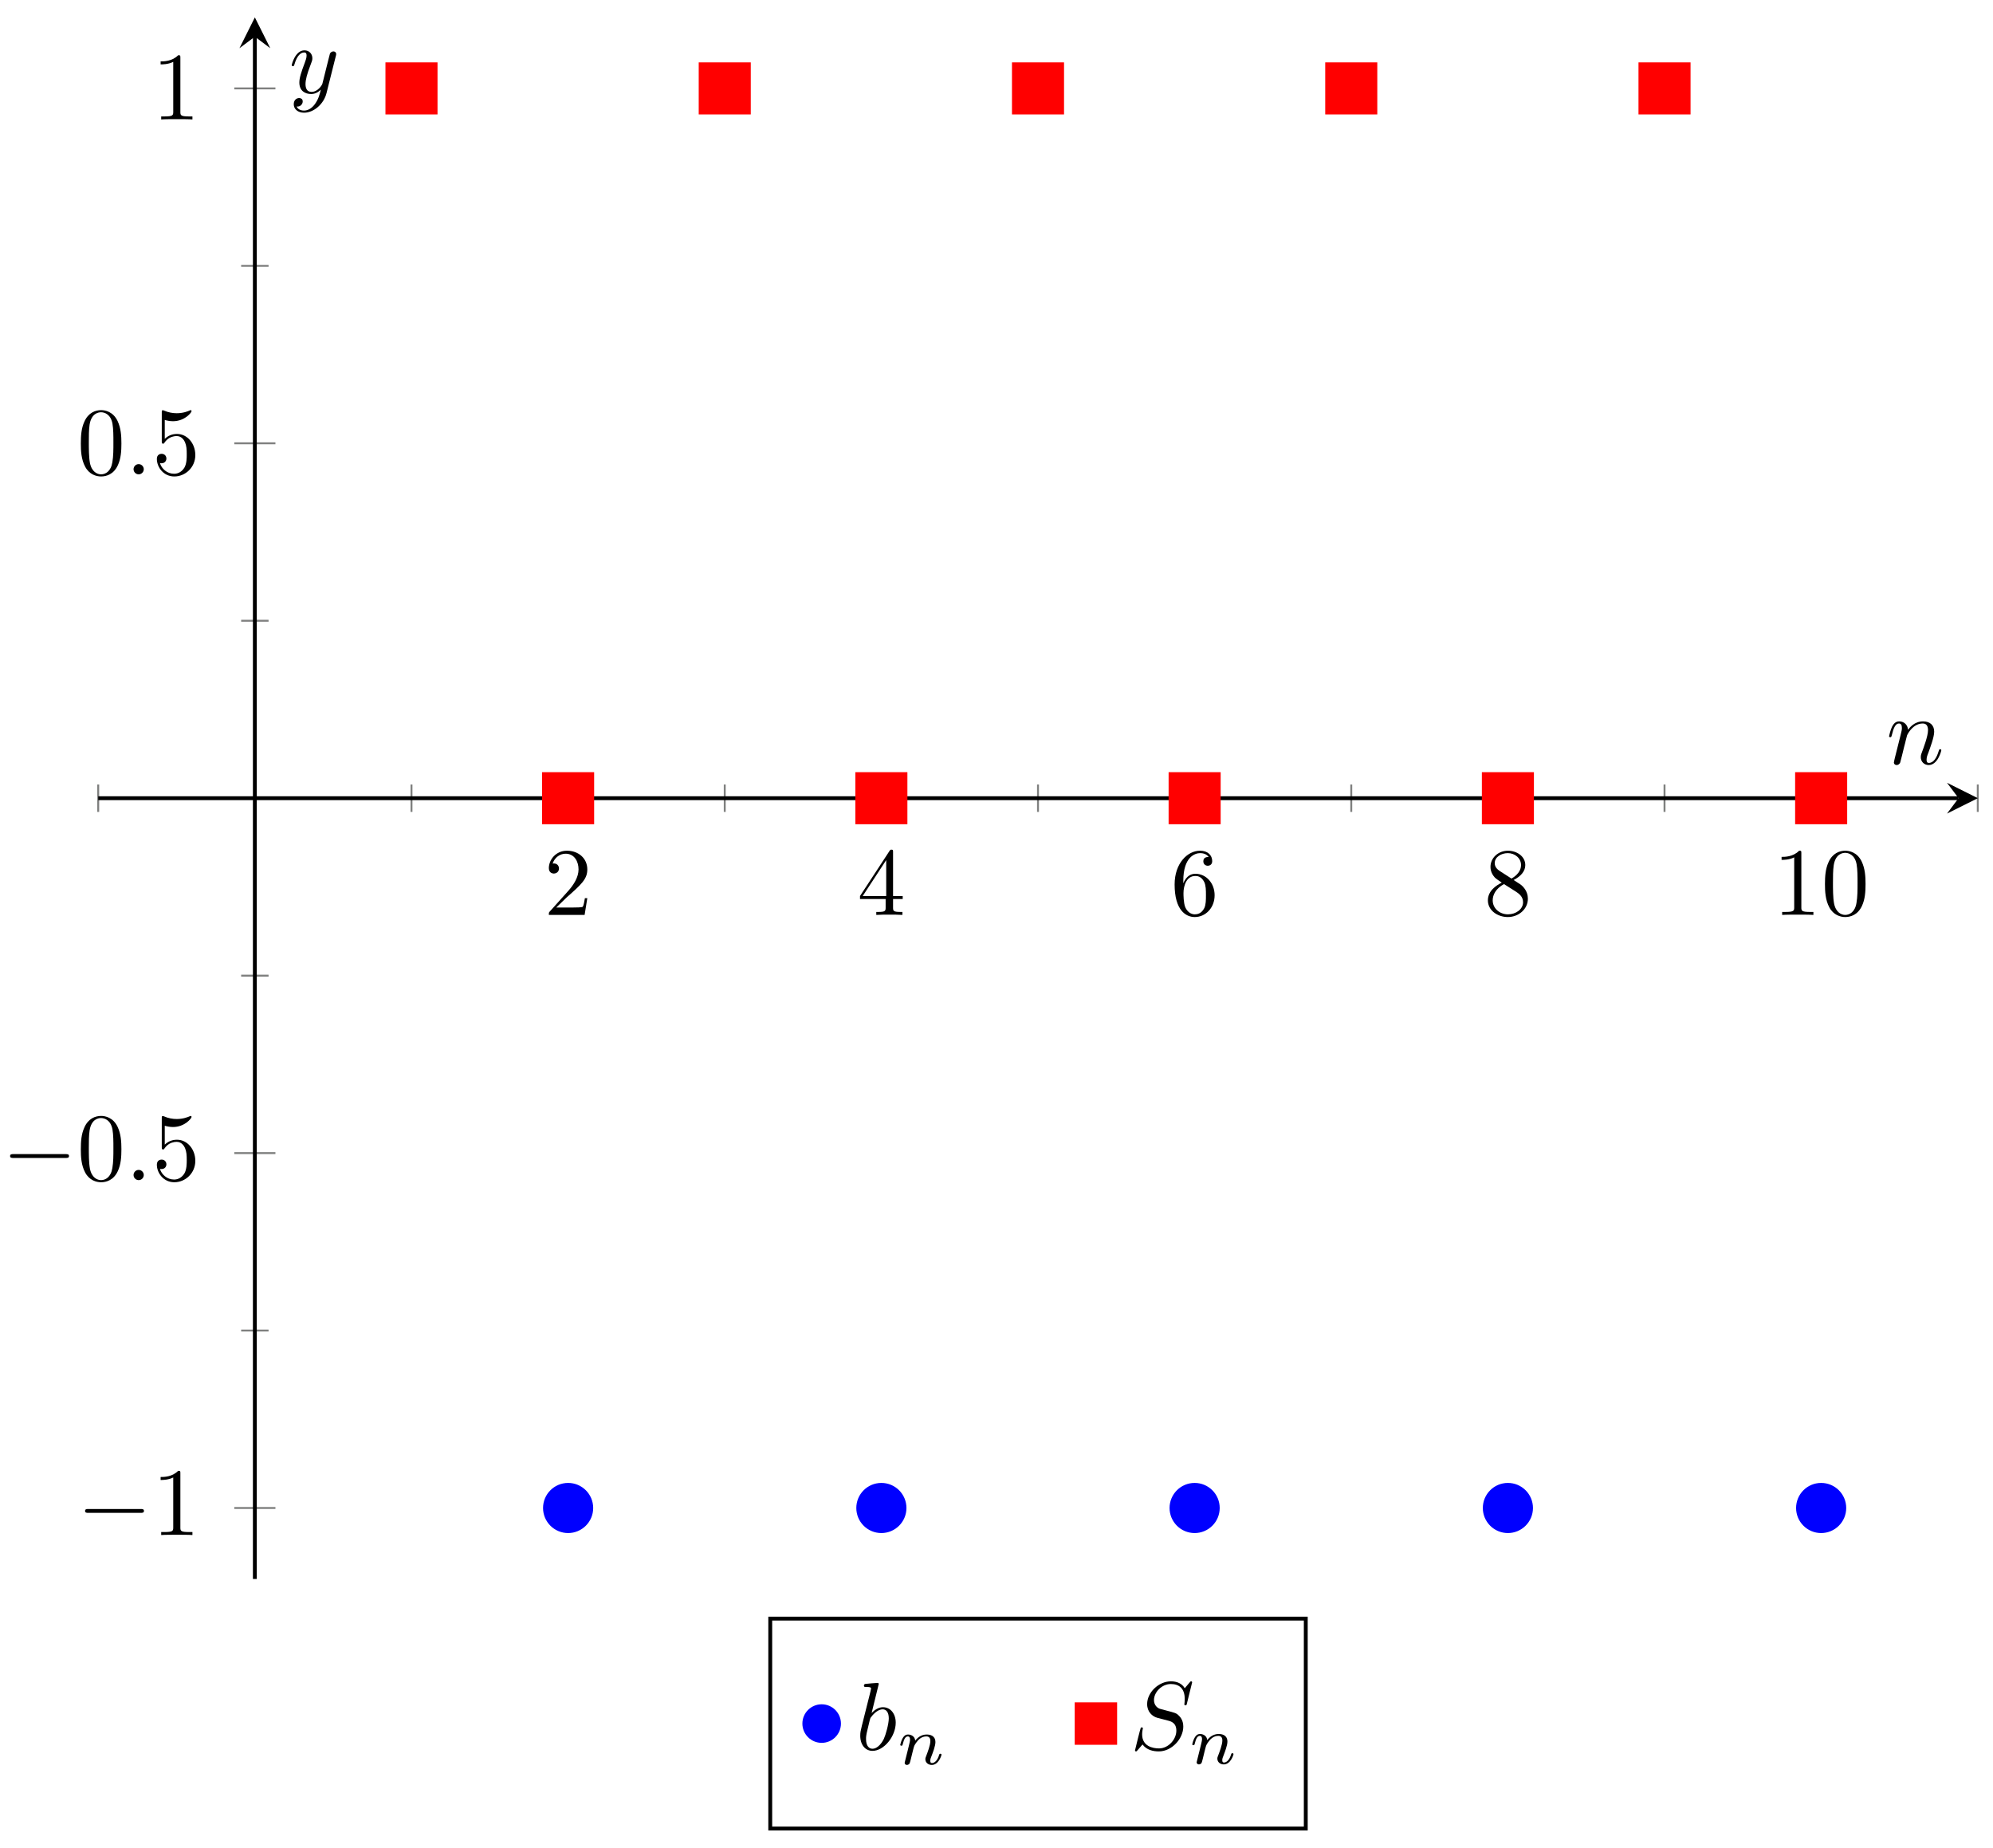<svg xmlns="http://www.w3.org/2000/svg" xmlns:xlink="http://www.w3.org/1999/xlink" xmlns:inkscape="http://www.inkscape.org/namespaces/inkscape" version="1.1" width="206" height="191" viewBox="0 0 206 191">
<defs>
<clipPath id="clip_1">
<path transform="matrix(1,0,0,-1,10.153,163.197)" d="M0 0H194.274V161.396H0Z"/>
</clipPath>
<path id="font_2_3" d="M.127 .077 .233 .18C.389 .318 .449 .372 .449 .472 .449 .586 .359 .666 .237 .666 .124 .666 .05 .574 .05 .485 .05 .429 .1 .429 .103 .429 .12 .429 .155 .441 .155 .482 .155 .508 .137 .534 .102 .534 .094 .534 .092 .534 .089 .533 .112 .598 .166 .635 .224 .635 .315 .635 .358 .554 .358 .472 .358 .392 .308 .313 .253 .251L.061 .037C.05 .026 .05 .024 .05 0H.421L.449 .174H.424C.419 .144 .412 .1 .402 .085 .395 .077 .329 .077 .307 .077H.127Z"/>
<path id="font_2_4" d="M.294 .165V.078C.294 .042 .292 .031 .218 .031H.197V0C.238 .003 .29 .003 .332 .003 .374 .003 .427 .003 .468 0V.031H.447C.373 .031 .371 .042 .371 .078V.165H.471V.196H.371V.651C.371 .671 .371 .677 .355 .677 .346 .677 .343 .677 .335 .665L.028 .196V.165H.294M.3 .196H.056L.3 .569V.196Z"/>
<path id="font_2_6" d="M.132 .328V.352C.132 .605 .256 .641 .307 .641 .331 .641 .373 .635 .395 .601 .38 .601 .34 .601 .34 .556 .34 .525 .364 .51 .386 .51 .402 .51 .432 .519 .432 .558 .432 .618 .388 .666 .305 .666 .177 .666 .042 .537 .042 .316 .042 .049 .158-.022 .251-.022 .362-.022 .457 .072 .457 .204 .457 .331 .368 .427 .257 .427 .189 .427 .152 .376 .132 .328M.251 .006C.188 .006 .158 .066 .152 .081 .134 .128 .134 .208 .134 .226 .134 .304 .166 .404 .256 .404 .272 .404 .318 .404 .349 .342 .367 .305 .367 .254 .367 .205 .367 .157 .367 .107 .35 .071 .32 .011 .274 .006 .251 .006Z"/>
<path id="font_2_7" d="M.163 .457C.117 .487 .113 .521 .113 .538 .113 .599 .178 .641 .249 .641 .322 .641 .386 .589 .386 .517 .386 .46 .347 .412 .287 .377L.163 .457M.309 .362C.381 .399 .43 .451 .43 .517 .43 .609 .341 .666 .25 .666 .15 .666 .069 .592 .069 .499 .069 .481 .071 .436 .113 .389 .124 .377 .161 .352 .186 .335 .128 .306 .042 .25 .042 .151 .042 .045 .144-.022 .249-.022 .362-.022 .457 .061 .457 .168 .457 .204 .446 .249 .408 .291 .389 .312 .373 .322 .309 .362M.209 .32 .332 .242C.36 .223 .407 .193 .407 .132 .407 .058 .332 .006 .25 .006 .164 .006 .092 .068 .092 .151 .092 .209 .124 .273 .209 .32Z"/>
<path id="font_2_2" d="M.294 .64C.294 .664 .294 .666 .271 .666 .209 .602 .121 .602 .089 .602V.571C.109 .571 .168 .571 .22 .597V.079C.22 .043 .217 .031 .127 .031H.095V0C.13 .003 .217 .003 .257 .003 .297 .003 .384 .003 .419 0V.031H.387C.297 .031 .294 .042 .294 .079V.64Z"/>
<path id="font_2_1" d="M.46 .32C.46 .4 .455 .48 .42 .554 .374 .65 .292 .666 .25 .666 .19 .666 .117 .64 .076 .547 .044 .478 .039 .4 .039 .32 .039 .245 .043 .155 .084 .079 .127-.002 .2-.022 .249-.022 .303-.022 .379-.001 .423 .094 .455 .163 .46 .241 .46 .32M.249-0C.21-0 .151 .025 .133 .121 .122 .181 .122 .273 .122 .332 .122 .396 .122 .462 .13 .516 .149 .635 .224 .644 .249 .644 .282 .644 .348 .626 .367 .527 .377 .471 .377 .395 .377 .332 .377 .257 .377 .189 .366 .125 .351 .03 .294-0 .249-0Z"/>
<path id="font_3_1" d="M.659 .23C.676 .23 .694 .23 .694 .25 .694 .27 .676 .27 .659 .27H.118C.101 .27 .083 .27 .083 .25 .083 .23 .101 .23 .118 .23H.659Z"/>
<path id="font_4_1" d="M.192 .053C.192 .082 .168 .106 .139 .106 .11 .106 .086 .082 .086 .053 .086 .024 .11 0 .139 0 .168 0 .192 .024 .192 .053Z"/>
<path id="font_2_5" d="M.449 .2C.449 .319 .367 .419 .259 .419 .211 .419 .168 .403 .132 .368V.564C.152 .558 .185 .551 .217 .551 .34 .551 .41 .642 .41 .655 .41 .661 .407 .666 .4 .666 .399 .666 .397 .666 .392 .663 .372 .654 .323 .634 .256 .634 .216 .634 .17 .641 .123 .662 .115 .665 .113 .665 .111 .665 .101 .665 .101 .657 .101 .641V.344C.101 .326 .101 .318 .115 .318 .122 .318 .124 .321 .128 .327 .139 .343 .176 .397 .257 .397 .309 .397 .334 .351 .342 .333 .358 .296 .36 .257 .36 .207 .36 .172 .36 .112 .336 .07 .312 .031 .275 .006 .229 .006 .156 .006 .099 .058 .082 .117 .085 .116 .088 .115 .099 .115 .132 .115 .149 .14 .149 .164 .149 .188 .132 .213 .099 .213 .085 .213 .05 .206 .05 .16 .05 .074 .119-.022 .231-.022 .347-.022 .449 .073 .449 .2Z"/>
<path id="font_4_4" d="M.088 .059C.085 .044 .079 .021 .079 .016 .079-.002 .093-.011 .108-.011 .12-.011 .138-.003 .145 .017 .146 .019 .158 .066 .164 .091L.186 .181C.192 .203 .198 .225 .203 .248 .207 .265 .215 .294 .216 .298 .231 .329 .284 .42 .379 .42 .424 .42 .433 .383 .433 .35 .433 .288 .384 .16 .368 .117 .359 .094 .358 .082 .358 .071 .358 .024 .393-.011 .44-.011 .534-.011 .571 .135 .571 .143 .571 .153 .562 .153 .559 .153 .549 .153 .549 .15 .544 .135 .524 .067 .491 .011 .442 .011 .425 .011 .418 .021 .418 .044 .418 .069 .427 .093 .436 .115 .455 .168 .497 .278 .497 .335 .497 .402 .454 .442 .382 .442 .292 .442 .243 .378 .226 .355 .221 .411 .18 .442 .134 .442 .088 .442 .069 .403 .059 .385 .043 .351 .029 .292 .029 .288 .029 .278 .039 .278 .041 .278 .051 .278 .052 .279 .058 .301 .075 .372 .095 .42 .131 .42 .151 .42 .162 .407 .162 .374 .162 .353 .159 .342 .146 .29L.088 .059Z"/>
<path id="font_4_5" d="M.486 .381C.49 .395 .49 .397 .49 .404 .49 .422 .476 .431 .461 .431 .451 .431 .435 .425 .426 .41 .424 .405 .416 .374 .412 .356 .405 .33 .398 .303 .392 .276L.347 .096C.343 .081 .3 .011 .234 .011 .183 .011 .172 .055 .172 .092 .172 .138 .189 .2 .223 .288 .239 .329 .243 .34 .243 .36 .243 .405 .211 .442 .161 .442 .066 .442 .029 .297 .029 .288 .029 .278 .039 .278 .041 .278 .051 .278 .052 .28 .057 .296 .084 .39 .124 .42 .158 .42 .166 .42 .183 .42 .183 .388 .183 .363 .173 .337 .166 .318 .126 .212 .108 .155 .108 .108 .108 .019 .171-.011 .23-.011 .269-.011 .303 .006 .331 .034 .318-.018 .306-.067 .266-.12 .24-.154 .202-.183 .156-.183 .142-.183 .097-.18 .08-.141 .096-.141 .109-.141 .123-.129 .133-.12 .143-.107 .143-.088 .143-.057 .116-.053 .106-.053 .083-.053 .05-.069 .05-.118 .05-.168 .094-.205 .156-.205 .259-.205 .362-.114 .39-.001L.486 .381Z"/>
<path id="font_4_3" d="M.239 .683C.239 .684 .239 .694 .226 .694 .203 .694 .13 .686 .104 .684 .096 .683 .085 .682 .085 .664 .085 .652 .094 .652 .109 .652 .157 .652 .159 .645 .159 .635 .159 .628 .15 .594 .145 .573L.063 .247C.051 .197 .047 .181 .047 .146 .047 .051 .1-.011 .174-.011 .292-.011 .415 .138 .415 .282 .415 .373 .362 .442 .282 .442 .236 .442 .195 .413 .165 .382L.239 .683M.145 .305C.151 .327 .151 .329 .16 .34 .209 .405 .254 .42 .28 .42 .316 .42 .343 .39 .343 .326 .343 .267 .31 .152 .292 .114 .259 .047 .213 .011 .174 .011 .14 .011 .107 .038 .107 .112 .107 .131 .107 .15 .123 .213L.145 .305Z"/>
<path id="font_5_1" d="M.122 .063C.118 .05 .112 .025 .112 .022 .112 0 .13-.01 .146-.01 .164-.01 .18 .003 .185 .012 .19 .021 .198 .053 .203 .074 .208 .093 .219 .139 .225 .164 .231 .186 .237 .208 .242 .231 .253 .272 .255 .28 .284 .321 .312 .361 .359 .413 .434 .413 .492 .413 .493 .362 .493 .343 .493 .283 .45 .172 .434 .13 .423 .102 .419 .093 .419 .076 .419 .023 .463-.01 .514-.01 .614-.01 .658 .128 .658 .143 .658 .156 .645 .156 .642 .156 .628 .156 .627 .15 .623 .139 .6 .059 .557 .018 .517 .018 .496 .018 .492 .032 .492 .053 .492 .076 .497 .089 .515 .134 .527 .165 .568 .271 .568 .327 .568 .424 .491 .441 .438 .441 .355 .441 .299 .39 .269 .35 .262 .419 .203 .441 .162 .441 .119 .441 .096 .41 .083 .387 .061 .35 .047 .293 .047 .288 .047 .275 .061 .275 .064 .275 .078 .275 .079 .278 .086 .305 .101 .364 .12 .413 .159 .413 .185 .413 .192 .391 .192 .364 .192 .345 .183 .308 .176 .281 .169 .254 .159 .213 .154 .191L.122 .063Z"/>
<path id="font_4_2" d="M.645 .695C.645 .698 .643 .705 .634 .705 .629 .705 .628 .704 .616 .69L.568 .633C.542 .68 .49 .705 .425 .705 .298 .705 .178 .59 .178 .469 .178 .388 .231 .342 .282 .327L.389 .299C.426 .29 .481 .275 .481 .193 .481 .103 .399 .009 .301 .009 .237 .009 .126 .031 .126 .155 .126 .179 .131 .203 .132 .209 .133 .213 .134 .214 .134 .216 .134 .226 .127 .227 .122 .227 .117 .227 .115 .226 .112 .223 .108 .219 .052-.009 .052-.012 .052-.018 .057-.022 .063-.022 .068-.022 .069-.021 .081-.007L.13 .05C.173-.008 .241-.022 .299-.022 .435-.022 .553 .111 .553 .235 .553 .304 .519 .338 .504 .352 .481 .375 .466 .379 .377 .402 .355 .408 .319 .418 .31 .42 .283 .429 .249 .458 .249 .511 .249 .592 .329 .677 .424 .677 .507 .677 .568 .634 .568 .522 .568 .49 .564 .472 .564 .466 .564 .465 .564 .456 .576 .456 .586 .456 .587 .459 .591 .476L.645 .695Z"/>
</defs>
<g clip-path="url(#clip_1)">
</g>
<path transform="matrix(1,0,0,-1,10.153,163.197)" stroke-width=".199" stroke-linecap="butt" stroke-miterlimit="10" stroke-linejoin="miter" fill="none" stroke="#7f807f" d="M0 79.28V82.115M32.379 79.28V82.115M64.758 79.28V82.115M97.137 79.28V82.115M129.516 79.28V82.115M161.895 79.28V82.115M194.274 79.28V82.115"/>
<path transform="matrix(1,0,0,-1,10.153,163.197)" stroke-width=".199" stroke-linecap="butt" stroke-miterlimit="10" stroke-linejoin="miter" fill="none" stroke="#7f807f" d="M48.569 78.572V82.824M80.948 78.572V82.824M113.326 78.572V82.824M145.705 78.572V82.824M178.084 78.572V82.824"/>
<path transform="matrix(1,0,0,-1,10.153,163.197)" stroke-width=".199" stroke-linecap="butt" stroke-miterlimit="10" stroke-linejoin="miter" fill="none" stroke="#7f807f" d="M14.772 25.677H17.607M14.772 62.357H17.607M14.772 99.038H17.607M14.772 135.719H17.607"/>
<path transform="matrix(1,0,0,-1,10.153,163.197)" stroke-width=".199" stroke-linecap="butt" stroke-miterlimit="10" stroke-linejoin="miter" fill="none" stroke="#7f807f" d="M14.063 7.336H18.316M14.063 44.017H18.316M14.063 117.379H18.316M14.063 154.06H18.316"/>
<path transform="matrix(1,0,0,-1,10.153,163.197)" stroke-width=".399" stroke-linecap="butt" stroke-miterlimit="10" stroke-linejoin="miter" fill="none" stroke="#000000" d="M0 80.698H192.281"/>
<path transform="matrix(1,0,0,-1,202.44,82.497)" d="M1.993 0-1.196 1.594 0 0-1.196-1.594"/>
<path transform="matrix(1,0,0,-1,10.153,163.197)" stroke-width=".399" stroke-linecap="butt" stroke-miterlimit="10" stroke-linejoin="miter" fill="none" stroke="#000000" d="M16.189 0V159.403"/>
<path transform="matrix(0,-1,-1,-0,26.343,3.789)" d="M1.993 0-1.196 1.594 0 0-1.196-1.594"/>
<use data-text="2" xlink:href="#font_2_3" transform="matrix(9.963,0,0,-9.963,56.232,94.563)"/>
<use data-text="4" xlink:href="#font_2_4" transform="matrix(9.963,0,0,-9.963,88.612,94.563)"/>
<use data-text="6" xlink:href="#font_2_6" transform="matrix(9.963,0,0,-9.963,120.992,94.563)"/>
<use data-text="8" xlink:href="#font_2_7" transform="matrix(9.963,0,0,-9.963,153.372,94.563)"/>
<use data-text="1" xlink:href="#font_2_2" transform="matrix(9.963,0,0,-9.963,183.261,94.563)"/>
<use data-text="0" xlink:href="#font_2_1" transform="matrix(9.963,0,0,-9.963,188.243,94.563)"/>
<use data-text="&#x2212;" xlink:href="#font_3_1" transform="matrix(9.963,0,0,-9.963,7.966,158.656)"/>
<use data-text="1" xlink:href="#font_2_2" transform="matrix(9.963,0,0,-9.963,15.715,158.656)"/>
<use data-text="&#x2212;" xlink:href="#font_3_1" transform="matrix(9.963,0,0,-9.963,.217,121.974)"/>
<use data-text="0" xlink:href="#font_2_1" transform="matrix(9.963,0,0,-9.963,7.966,121.974)"/>
<use data-text="." xlink:href="#font_4_1" transform="matrix(9.963,0,0,-9.963,12.948,121.974)"/>
<use data-text="5" xlink:href="#font_2_5" transform="matrix(9.963,0,0,-9.963,15.715,121.974)"/>
<use data-text="0" xlink:href="#font_2_1" transform="matrix(9.963,0,0,-9.963,7.966,49.026)"/>
<use data-text="." xlink:href="#font_4_1" transform="matrix(9.963,0,0,-9.963,12.948,49.026)"/>
<use data-text="5" xlink:href="#font_2_5" transform="matrix(9.963,0,0,-9.963,15.715,49.026)"/>
<use data-text="1" xlink:href="#font_2_2" transform="matrix(9.963,0,0,-9.963,15.715,12.344)"/>
<path transform="matrix(1,0,0,-1,10.153,163.197)" d="M34.77 154.06C34.77 155.38 33.7 156.451 32.379 156.451 31.058 156.451 29.988 155.38 29.988 154.06 29.988 152.739 31.058 151.669 32.379 151.669 33.7 151.669 34.77 152.739 34.77 154.06ZM32.379 154.06" fill="#0000ff"/>
<path transform="matrix(1,0,0,-1,10.153,163.197)" stroke-width=".399" stroke-linecap="butt" stroke-miterlimit="10" stroke-linejoin="miter" fill="none" stroke="#0000ff" d="M34.77 154.06C34.77 155.38 33.7 156.451 32.379 156.451 31.058 156.451 29.988 155.38 29.988 154.06 29.988 152.739 31.058 151.669 32.379 151.669 33.7 151.669 34.77 152.739 34.77 154.06ZM32.379 154.06"/>
<path transform="matrix(1,0,0,-1,10.153,163.197)" d="M50.96 7.336C50.96 8.657 49.889 9.727 48.569 9.727 47.248 9.727 46.177 8.657 46.177 7.336 46.177 6.016 47.248 4.945 48.569 4.945 49.889 4.945 50.96 6.016 50.96 7.336ZM48.569 7.336" fill="#0000ff"/>
<path transform="matrix(1,0,0,-1,10.153,163.197)" stroke-width=".399" stroke-linecap="butt" stroke-miterlimit="10" stroke-linejoin="miter" fill="none" stroke="#0000ff" d="M50.96 7.336C50.96 8.657 49.889 9.727 48.569 9.727 47.248 9.727 46.177 8.657 46.177 7.336 46.177 6.016 47.248 4.945 48.569 4.945 49.889 4.945 50.96 6.016 50.96 7.336ZM48.569 7.336"/>
<path transform="matrix(1,0,0,-1,10.153,163.197)" d="M67.149 154.06C67.149 155.38 66.079 156.451 64.758 156.451 63.437 156.451 62.367 155.38 62.367 154.06 62.367 152.739 63.437 151.669 64.758 151.669 66.079 151.669 67.149 152.739 67.149 154.06ZM64.758 154.06" fill="#0000ff"/>
<path transform="matrix(1,0,0,-1,10.153,163.197)" stroke-width=".399" stroke-linecap="butt" stroke-miterlimit="10" stroke-linejoin="miter" fill="none" stroke="#0000ff" d="M67.149 154.06C67.149 155.38 66.079 156.451 64.758 156.451 63.437 156.451 62.367 155.38 62.367 154.06 62.367 152.739 63.437 151.669 64.758 151.669 66.079 151.669 67.149 152.739 67.149 154.06ZM64.758 154.06"/>
<path transform="matrix(1,0,0,-1,10.153,163.197)" d="M83.339 7.336C83.339 8.657 82.268 9.727 80.948 9.727 79.627 9.727 78.556 8.657 78.556 7.336 78.556 6.016 79.627 4.945 80.948 4.945 82.268 4.945 83.339 6.016 83.339 7.336ZM80.948 7.336" fill="#0000ff"/>
<path transform="matrix(1,0,0,-1,10.153,163.197)" stroke-width=".399" stroke-linecap="butt" stroke-miterlimit="10" stroke-linejoin="miter" fill="none" stroke="#0000ff" d="M83.339 7.336C83.339 8.657 82.268 9.727 80.948 9.727 79.627 9.727 78.556 8.657 78.556 7.336 78.556 6.016 79.627 4.945 80.948 4.945 82.268 4.945 83.339 6.016 83.339 7.336ZM80.948 7.336"/>
<path transform="matrix(1,0,0,-1,10.153,163.197)" d="M99.528 154.06C99.528 155.38 98.458 156.451 97.137 156.451 95.816 156.451 94.746 155.38 94.746 154.06 94.746 152.739 95.816 151.669 97.137 151.669 98.458 151.669 99.528 152.739 99.528 154.06ZM97.137 154.06" fill="#0000ff"/>
<path transform="matrix(1,0,0,-1,10.153,163.197)" stroke-width=".399" stroke-linecap="butt" stroke-miterlimit="10" stroke-linejoin="miter" fill="none" stroke="#0000ff" d="M99.528 154.06C99.528 155.38 98.458 156.451 97.137 156.451 95.816 156.451 94.746 155.38 94.746 154.06 94.746 152.739 95.816 151.669 97.137 151.669 98.458 151.669 99.528 152.739 99.528 154.06ZM97.137 154.06"/>
<path transform="matrix(1,0,0,-1,10.153,163.197)" d="M115.718 7.336C115.718 8.657 114.647 9.727 113.326 9.727 112.006 9.727 110.935 8.657 110.935 7.336 110.935 6.016 112.006 4.945 113.326 4.945 114.647 4.945 115.718 6.016 115.718 7.336ZM113.326 7.336" fill="#0000ff"/>
<path transform="matrix(1,0,0,-1,10.153,163.197)" stroke-width=".399" stroke-linecap="butt" stroke-miterlimit="10" stroke-linejoin="miter" fill="none" stroke="#0000ff" d="M115.718 7.336C115.718 8.657 114.647 9.727 113.326 9.727 112.006 9.727 110.935 8.657 110.935 7.336 110.935 6.016 112.006 4.945 113.326 4.945 114.647 4.945 115.718 6.016 115.718 7.336ZM113.326 7.336"/>
<path transform="matrix(1,0,0,-1,10.153,163.197)" d="M131.907 154.06C131.907 155.38 130.837 156.451 129.516 156.451 128.195 156.451 127.125 155.38 127.125 154.06 127.125 152.739 128.195 151.669 129.516 151.669 130.837 151.669 131.907 152.739 131.907 154.06ZM129.516 154.06" fill="#0000ff"/>
<path transform="matrix(1,0,0,-1,10.153,163.197)" stroke-width=".399" stroke-linecap="butt" stroke-miterlimit="10" stroke-linejoin="miter" fill="none" stroke="#0000ff" d="M131.907 154.06C131.907 155.38 130.837 156.451 129.516 156.451 128.195 156.451 127.125 155.38 127.125 154.06 127.125 152.739 128.195 151.669 129.516 151.669 130.837 151.669 131.907 152.739 131.907 154.06ZM129.516 154.06"/>
<path transform="matrix(1,0,0,-1,10.153,163.197)" d="M148.097 7.336C148.097 8.657 147.026 9.727 145.705 9.727 144.385 9.727 143.314 8.657 143.314 7.336 143.314 6.016 144.385 4.945 145.705 4.945 147.026 4.945 148.097 6.016 148.097 7.336ZM145.705 7.336" fill="#0000ff"/>
<path transform="matrix(1,0,0,-1,10.153,163.197)" stroke-width=".399" stroke-linecap="butt" stroke-miterlimit="10" stroke-linejoin="miter" fill="none" stroke="#0000ff" d="M148.097 7.336C148.097 8.657 147.026 9.727 145.705 9.727 144.385 9.727 143.314 8.657 143.314 7.336 143.314 6.016 144.385 4.945 145.705 4.945 147.026 4.945 148.097 6.016 148.097 7.336ZM145.705 7.336"/>
<path transform="matrix(1,0,0,-1,10.153,163.197)" d="M164.286 154.06C164.286 155.38 163.216 156.451 161.895 156.451 160.574 156.451 159.504 155.38 159.504 154.06 159.504 152.739 160.574 151.669 161.895 151.669 163.216 151.669 164.286 152.739 164.286 154.06ZM161.895 154.06" fill="#0000ff"/>
<path transform="matrix(1,0,0,-1,10.153,163.197)" stroke-width=".399" stroke-linecap="butt" stroke-miterlimit="10" stroke-linejoin="miter" fill="none" stroke="#0000ff" d="M164.286 154.06C164.286 155.38 163.216 156.451 161.895 156.451 160.574 156.451 159.504 155.38 159.504 154.06 159.504 152.739 160.574 151.669 161.895 151.669 163.216 151.669 164.286 152.739 164.286 154.06ZM161.895 154.06"/>
<path transform="matrix(1,0,0,-1,10.153,163.197)" d="M180.476 7.336C180.476 8.657 179.405 9.727 178.084 9.727 176.764 9.727 175.693 8.657 175.693 7.336 175.693 6.016 176.764 4.945 178.084 4.945 179.405 4.945 180.476 6.016 180.476 7.336ZM178.084 7.336" fill="#0000ff"/>
<path transform="matrix(1,0,0,-1,10.153,163.197)" stroke-width=".399" stroke-linecap="butt" stroke-miterlimit="10" stroke-linejoin="miter" fill="none" stroke="#0000ff" d="M180.476 7.336C180.476 8.657 179.405 9.727 178.084 9.727 176.764 9.727 175.693 8.657 175.693 7.336 175.693 6.016 176.764 4.945 178.084 4.945 179.405 4.945 180.476 6.016 180.476 7.336ZM178.084 7.336"/>
<path transform="matrix(1,0,0,-1,10.153,163.197)" stroke-width=".399" stroke-linecap="butt" stroke-miterlimit="10" stroke-linejoin="miter" fill="none" stroke="#0000ff" d=""/>
<path transform="matrix(1,0,0,-1,10.153,163.197)" d="M29.888 151.569H34.87V156.55H29.888Z" fill="#ff0000"/>
<path transform="matrix(1,0,0,-1,10.153,163.197)" stroke-width=".399" stroke-linecap="butt" stroke-miterlimit="10" stroke-linejoin="miter" fill="none" stroke="#ff0000" d="M29.888 151.569H34.87V156.55H29.888Z"/>
<path transform="matrix(1,0,0,-1,10.153,163.197)" d="M46.078 78.207H51.059V83.189H46.078Z" fill="#ff0000"/>
<path transform="matrix(1,0,0,-1,10.153,163.197)" stroke-width=".399" stroke-linecap="butt" stroke-miterlimit="10" stroke-linejoin="miter" fill="none" stroke="#ff0000" d="M46.078 78.207H51.059V83.189H46.078Z"/>
<path transform="matrix(1,0,0,-1,10.153,163.197)" d="M62.267 151.569H67.249V156.55H62.267Z" fill="#ff0000"/>
<path transform="matrix(1,0,0,-1,10.153,163.197)" stroke-width=".399" stroke-linecap="butt" stroke-miterlimit="10" stroke-linejoin="miter" fill="none" stroke="#ff0000" d="M62.267 151.569H67.249V156.55H62.267Z"/>
<path transform="matrix(1,0,0,-1,10.153,163.197)" d="M78.457 78.207H83.438V83.189H78.457Z" fill="#ff0000"/>
<path transform="matrix(1,0,0,-1,10.153,163.197)" stroke-width=".399" stroke-linecap="butt" stroke-miterlimit="10" stroke-linejoin="miter" fill="none" stroke="#ff0000" d="M78.457 78.207H83.438V83.189H78.457Z"/>
<path transform="matrix(1,0,0,-1,10.153,163.197)" d="M94.646 151.569H99.628V156.55H94.646Z" fill="#ff0000"/>
<path transform="matrix(1,0,0,-1,10.153,163.197)" stroke-width=".399" stroke-linecap="butt" stroke-miterlimit="10" stroke-linejoin="miter" fill="none" stroke="#ff0000" d="M94.646 151.569H99.628V156.55H94.646Z"/>
<path transform="matrix(1,0,0,-1,10.153,163.197)" d="M110.836 78.207H115.817V83.189H110.836Z" fill="#ff0000"/>
<path transform="matrix(1,0,0,-1,10.153,163.197)" stroke-width=".399" stroke-linecap="butt" stroke-miterlimit="10" stroke-linejoin="miter" fill="none" stroke="#ff0000" d="M110.836 78.207H115.817V83.189H110.836Z"/>
<path transform="matrix(1,0,0,-1,10.153,163.197)" d="M127.025 151.569H132.007V156.55H127.025Z" fill="#ff0000"/>
<path transform="matrix(1,0,0,-1,10.153,163.197)" stroke-width=".399" stroke-linecap="butt" stroke-miterlimit="10" stroke-linejoin="miter" fill="none" stroke="#ff0000" d="M127.025 151.569H132.007V156.55H127.025Z"/>
<path transform="matrix(1,0,0,-1,10.153,163.197)" d="M143.215 78.207H148.196V83.189H143.215Z" fill="#ff0000"/>
<path transform="matrix(1,0,0,-1,10.153,163.197)" stroke-width=".399" stroke-linecap="butt" stroke-miterlimit="10" stroke-linejoin="miter" fill="none" stroke="#ff0000" d="M143.215 78.207H148.196V83.189H143.215Z"/>
<path transform="matrix(1,0,0,-1,10.153,163.197)" d="M159.404 151.569H164.386V156.55H159.404Z" fill="#ff0000"/>
<path transform="matrix(1,0,0,-1,10.153,163.197)" stroke-width=".399" stroke-linecap="butt" stroke-miterlimit="10" stroke-linejoin="miter" fill="none" stroke="#ff0000" d="M159.404 151.569H164.386V156.55H159.404Z"/>
<path transform="matrix(1,0,0,-1,10.153,163.197)" d="M175.594 78.207H180.575V83.189H175.594Z" fill="#ff0000"/>
<path transform="matrix(1,0,0,-1,10.153,163.197)" stroke-width=".399" stroke-linecap="butt" stroke-miterlimit="10" stroke-linejoin="miter" fill="none" stroke="#ff0000" d="M175.594 78.207H180.575V83.189H175.594Z"/>
<path transform="matrix(1,0,0,-1,10.153,163.197)" stroke-width=".399" stroke-linecap="butt" stroke-miterlimit="10" stroke-linejoin="miter" fill="none" stroke="#ff0000" d=""/>
<use data-text="n" xlink:href="#font_4_4" transform="matrix(9.963,0,0,-9.963,194.969,78.963)"/>
<use data-text="y" xlink:href="#font_4_5" transform="matrix(9.963,0,0,-9.963,29.865,9.607)"/>
<path transform="matrix(1,0,0,-1,10.154,163.198)" stroke-width=".399" stroke-linecap="butt" stroke-miterlimit="10" stroke-linejoin="miter" fill="none" stroke="#000000" d="M69.46-25.792H124.813V-4.097H69.46Z"/>
<path transform="matrix(1,0,0,-1,84.929,178.143)" d="M1.993 0C1.993 1.1 1.1 1.993 0 1.993-1.1 1.993-1.993 1.1-1.993 0-1.993-1.1-1.1-1.993 0-1.993 1.1-1.993 1.993-1.1 1.993 0ZM0 0" fill="#0000ff"/>
<use data-text="b" xlink:href="#font_4_3" transform="matrix(9.963,0,0,-9.963,88.449,180.855)"/>
<use data-text="n" xlink:href="#font_5_1" transform="matrix(6.974,0,0,-6.974,92.725,182.349)"/>
<path transform="matrix(1,0,0,-1,84.929,178.143)" d="M28.446 0C28.446 .055 28.402 .1 28.347 .1 28.292 .1 28.247 .055 28.247 0 28.247-.055 28.292-.1 28.347-.1 28.402-.1 28.446-.055 28.446 0ZM28.347 0" fill="#ff0000"/>
<use data-text="S" xlink:href="#font_4_2" transform="matrix(9.963,0,0,-9.963,116.797,180.8)"/>
<use data-text="n" xlink:href="#font_5_1" transform="matrix(6.974,0,0,-6.974,122.906,182.294)"/>
<path transform="matrix(1,0,0,-1,84.929,178.143)" stroke-width=".399" stroke-linecap="butt" stroke-miterlimit="10" stroke-linejoin="miter" fill="none" stroke="#ff0000" d=""/>
<path transform="matrix(1,0,0,-1,84.929,178.143)" d="M26.354-1.993H30.339V1.993H26.354Z" fill="#ff0000"/>
<path transform="matrix(1,0,0,-1,84.929,178.143)" stroke-width=".399" stroke-linecap="butt" stroke-miterlimit="10" stroke-linejoin="miter" fill="none" stroke="#ff0000" d="M26.354-1.993H30.339V1.993H26.354Z"/>
</svg>
